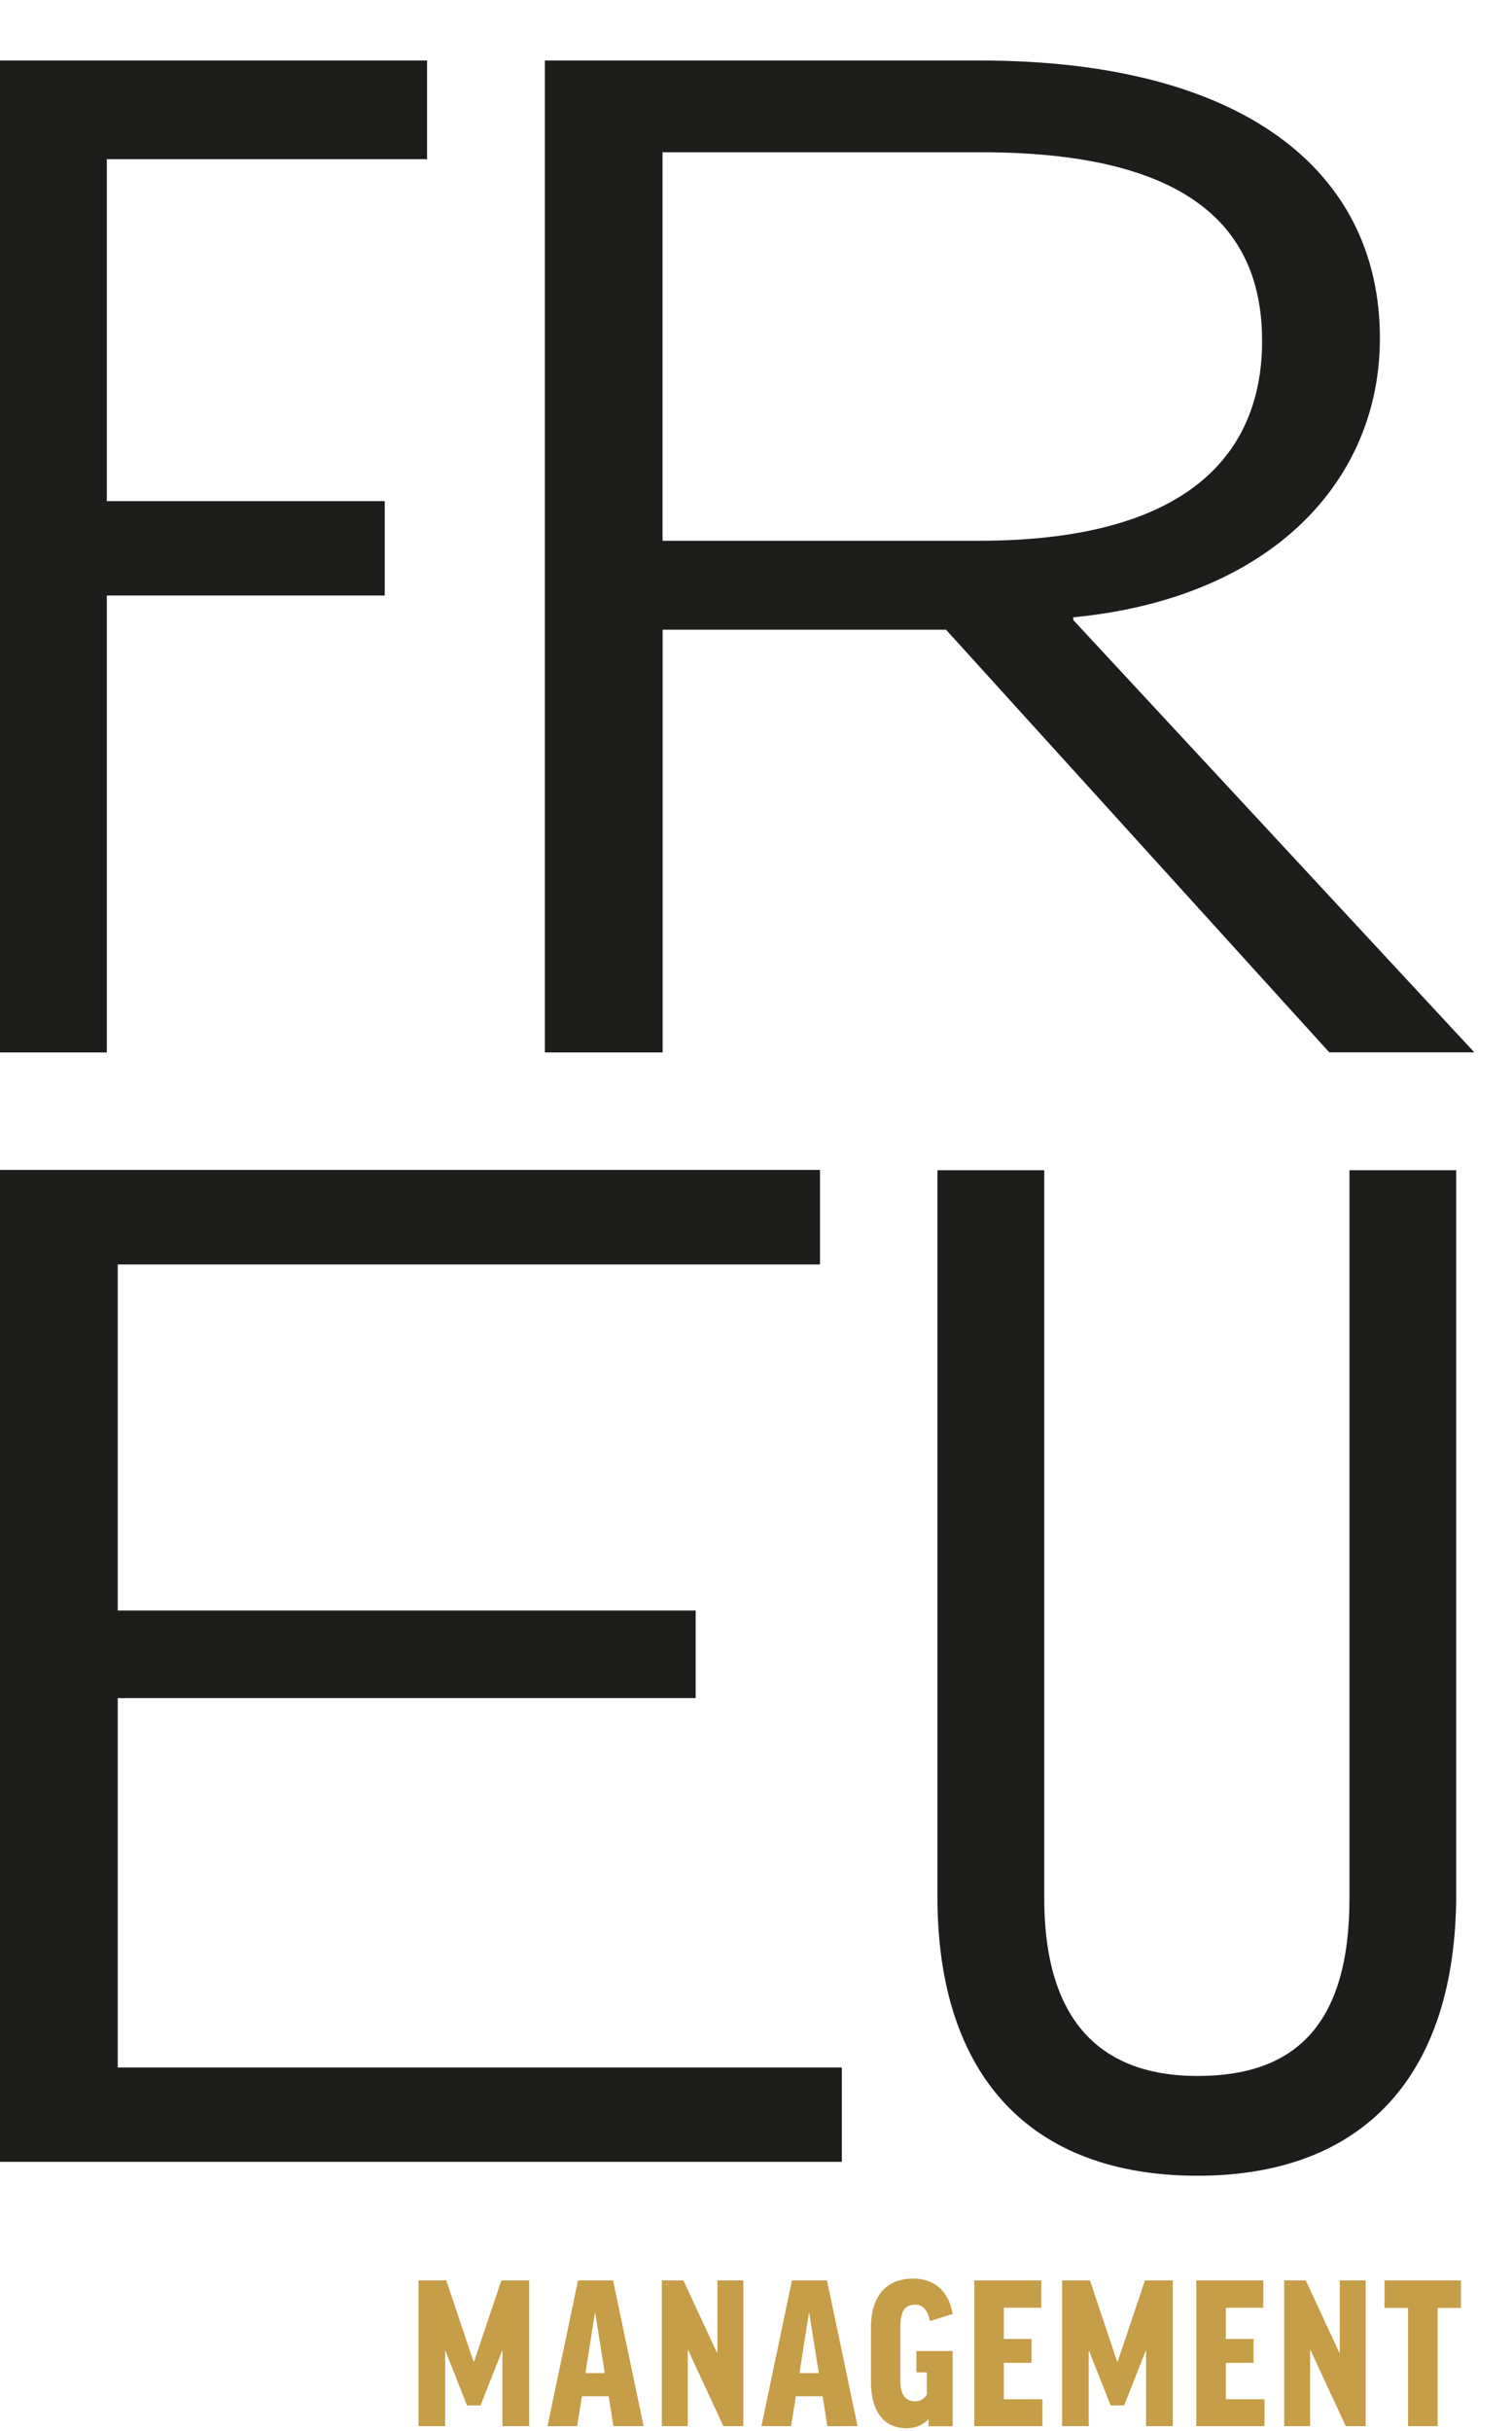 <?xml version="1.0" encoding="UTF-8"?> <svg xmlns="http://www.w3.org/2000/svg" width="178" height="286" viewBox="0 0 178 286" fill="none"><path d="M50.277 7.132V18.727H12.575V58.961H45.291V70.062H12.575V123.822H0V7.12H50.277V7.132Z" fill="#1D1D1B"></path><path d="M111.36 74.088H78.008V123.822H64.148V7.12H115.391C146.175 7.12 162.45 19.998 162.45 39.797C162.45 56.536 149.722 70.379 126.351 72.628V72.946L173.564 123.81H156.487L111.36 74.076V74.088ZM77.996 63.623H115.226C141.496 63.623 148.579 52.028 148.579 40.127C148.579 28.226 141.814 17.914 115.544 17.914H77.996V63.623Z" fill="#1D1D1B"></path><path d="M96.534 137.665V148.765H13.86V189.482H81.897V199.782H13.86V243.242H99.104V254.343H0V137.641H96.534V137.665Z" fill="#1D1D1B"></path><path d="M171.431 137.665V222.819C171.431 244.066 160.635 255.979 140.977 255.979C121.319 255.979 110.359 244.231 110.359 223.149V137.677H122.934V223.313C122.934 239.087 130.83 244.243 140.977 244.243C152.421 244.243 158.867 238.287 158.867 223.313V137.677H171.443L171.431 137.665Z" fill="#1D1D1B"></path><path d="M62.298 268.292V285.443H59.151V276.591H59.104L56.57 283.006H54.979L52.445 276.591H52.398V285.443H49.275V268.292H52.539L55.757 277.874H55.804L59.021 268.292H62.286H62.298Z" fill="#C59E47"></path><path d="M67.931 285.443H64.454L68.049 268.292H72.174L75.769 285.443H72.221L71.655 281.923H68.509L67.943 285.443H67.931ZM68.921 279.204H71.196L70.076 272.153H70.029L68.921 279.204Z" fill="#C59E47"></path><path d="M80.447 268.292L84.407 276.803H84.454V268.292H87.507V285.443H85.161L81.013 276.497H80.966V285.443H77.913V268.292H80.447Z" fill="#C59E47"></path><path d="M93.117 285.443H89.64L93.234 268.292H97.359L100.954 285.443H97.406L96.841 281.923H93.694L93.128 285.443H93.117ZM94.118 279.204H96.393L95.273 272.153H95.226L94.118 279.204Z" fill="#C59E47"></path><path d="M112.138 272.247L109.487 273.071C109.133 271.6 108.567 271.152 107.778 271.152C106.517 271.152 105.998 271.882 105.998 273.824V280.099C105.998 281.805 106.634 282.512 107.731 282.512C108.296 282.512 108.697 282.323 109.109 281.758V279.11H107.884V276.602H112.15V285.455H109.31V284.631C108.65 285.313 107.742 285.69 106.729 285.69C104.289 285.69 102.533 284.007 102.533 280.157V273.824C102.533 270.375 104.124 268.08 107.53 268.08C109.946 268.08 111.726 269.528 112.15 272.271L112.138 272.247Z" fill="#C59E47"></path><path d="M122.58 268.292V271.505H118.172V275.178H121.437V277.991H118.172V282.276H122.722V285.443H114.696V268.292H122.58Z" fill="#C59E47"></path><path d="M138.066 268.292V285.443H134.92V276.591H134.872L132.339 283.006H130.747L128.214 276.591H128.166V285.443H125.043V268.292H128.308L131.525 277.874H131.572L134.79 268.292H138.054H138.066Z" fill="#C59E47"></path><path d="M148.72 268.292V271.505H144.312V275.178H147.577V277.991H144.312V282.276H148.862V285.443H140.836V268.292H148.72Z" fill="#C59E47"></path><path d="M153.717 268.292L157.677 276.803H157.724V268.292H160.777V285.443H158.431L154.283 276.497H154.236V285.443H151.183V268.292H153.717Z" fill="#C59E47"></path><path d="M171.985 268.292V271.529H169.239V285.443H165.762V271.529H162.992V268.292H171.996H171.985Z" fill="#C59E47"></path></svg> 